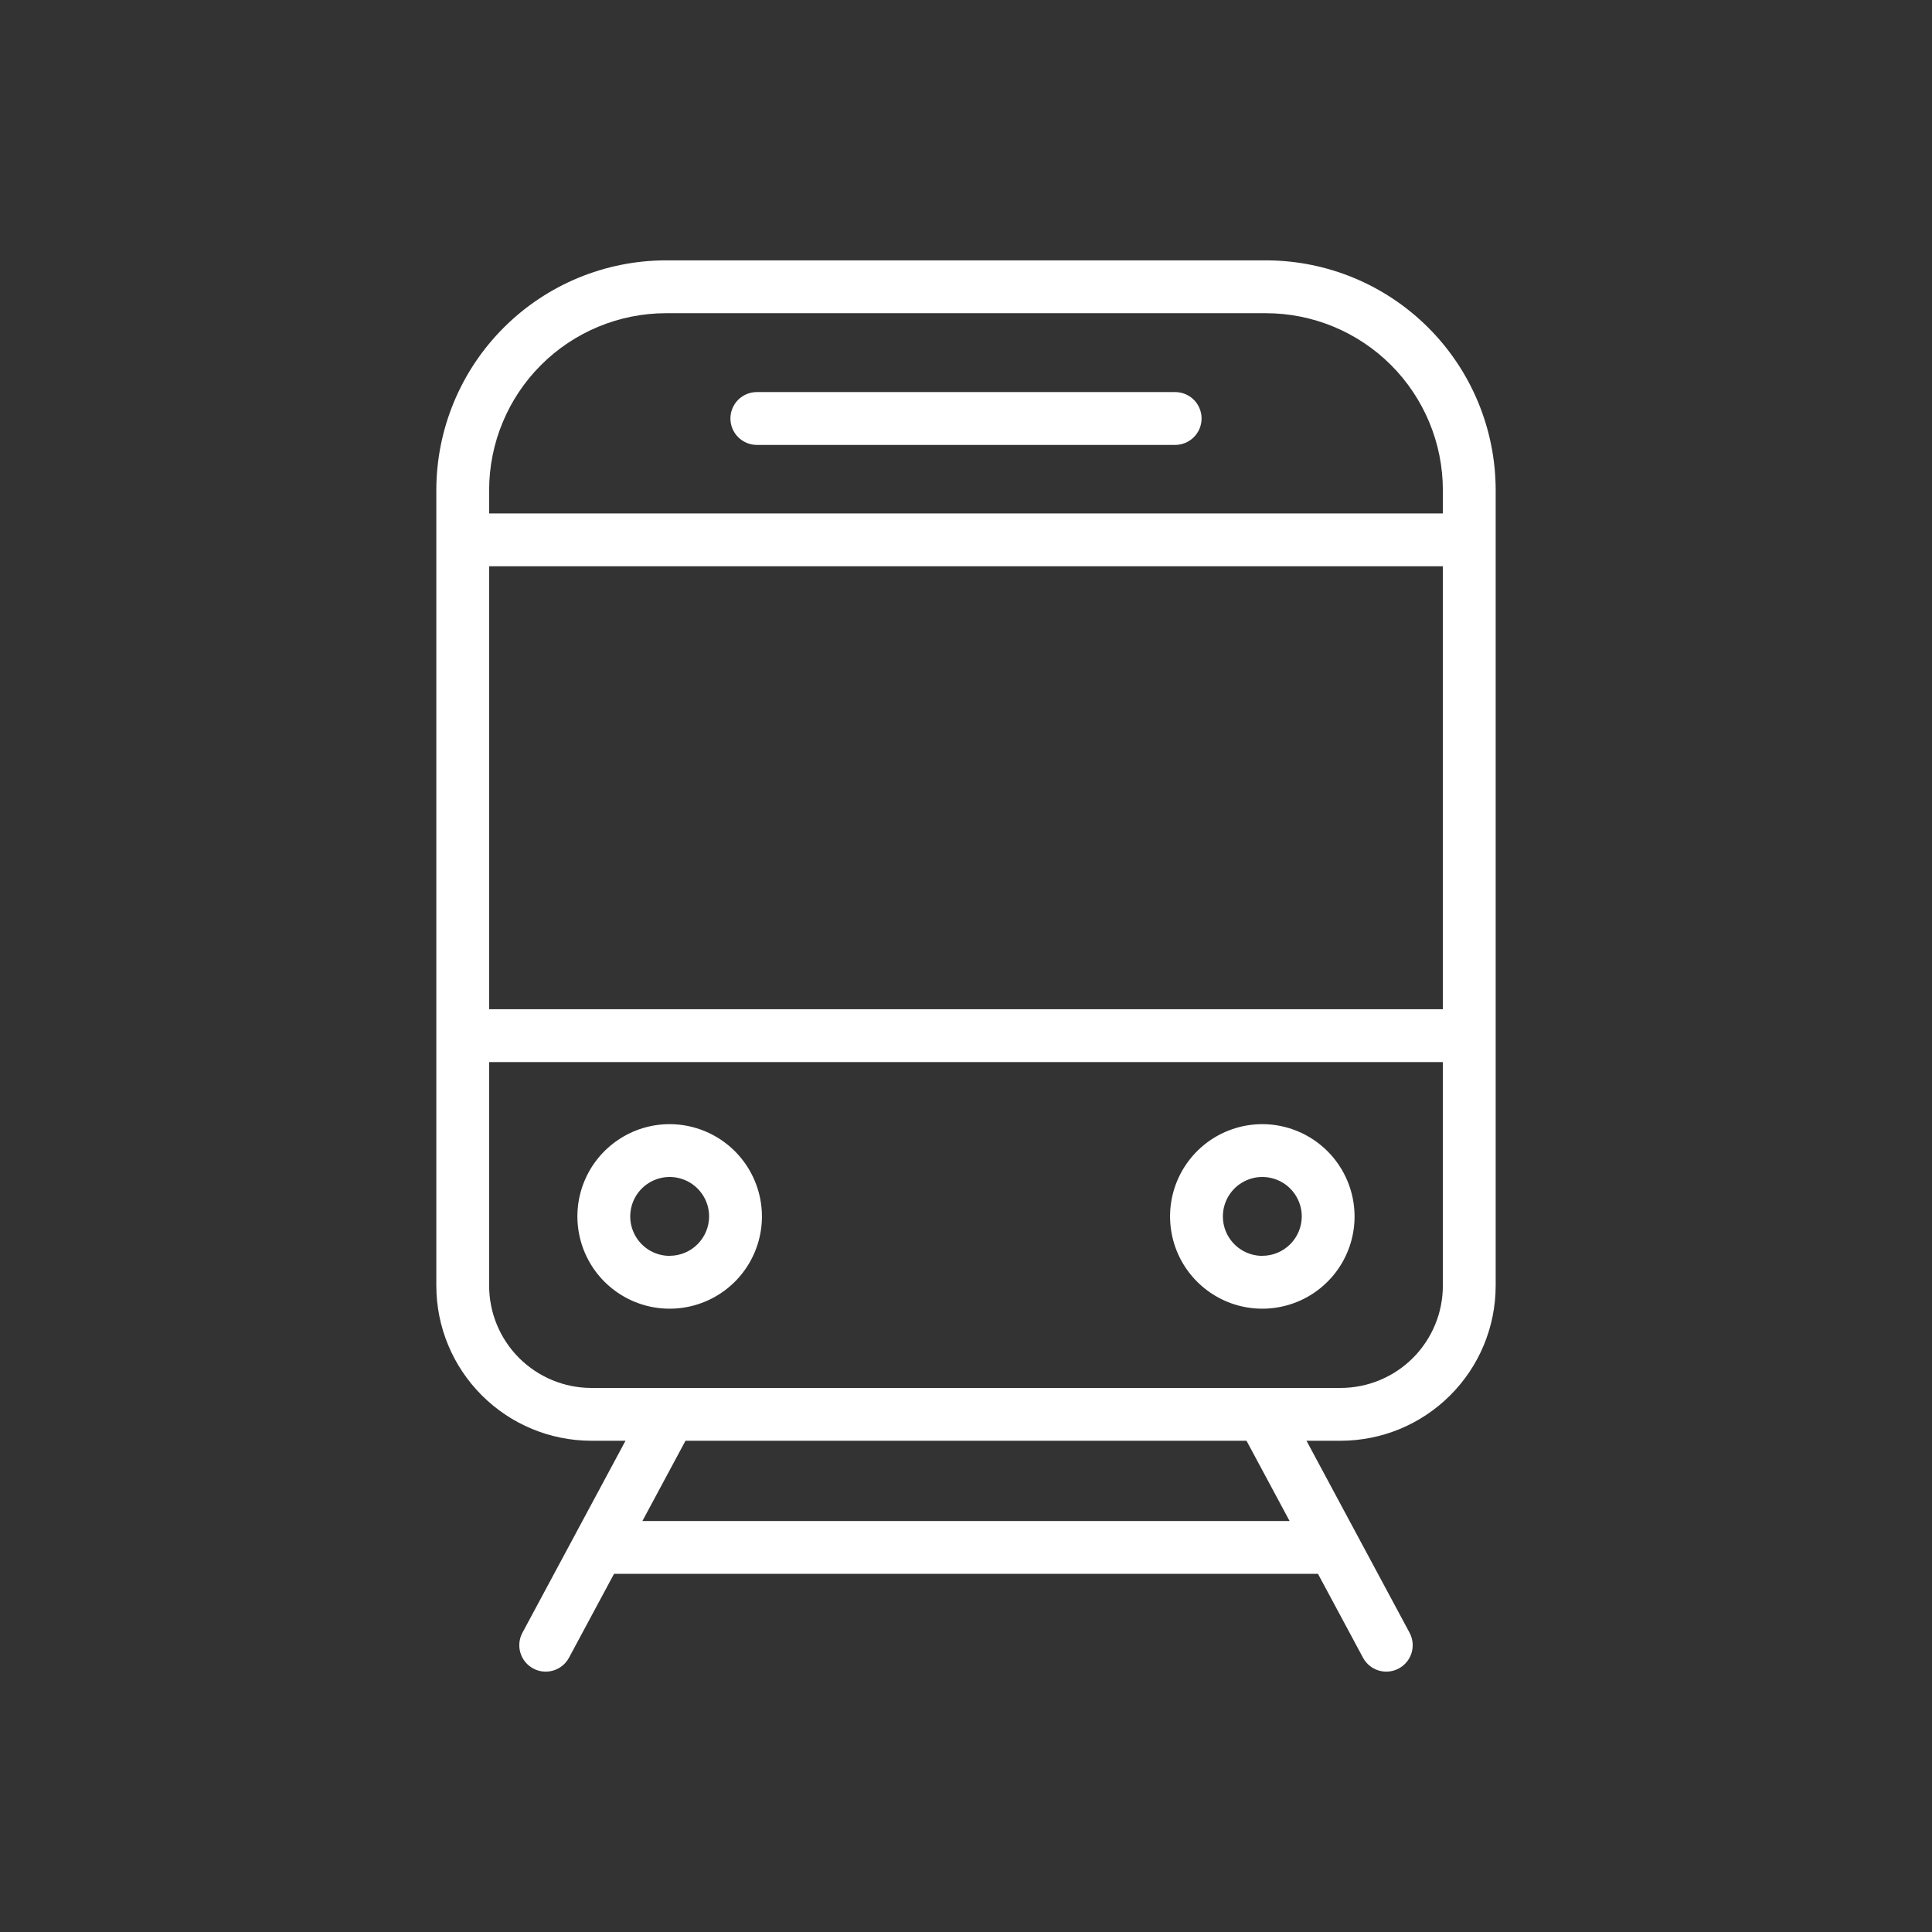 <svg width="63" height="63" viewBox="0 0 63 63" fill="none" xmlns="http://www.w3.org/2000/svg">
<rect x="0" y="0" width="63" height="63" fill="#333333" stroke="none"/>
<g id="train (1)">
<g id="Group">
<path id="Vector" d="M41.283 8.49H21.717C19.731 8.492 17.828 9.282 16.424 10.686C15.02 12.09 14.23 13.994 14.228 15.979V41.927C14.229 43.267 14.762 44.552 15.71 45.499C16.657 46.447 17.942 46.98 19.282 46.981H20.397L17.036 53.241C16.928 53.442 16.904 53.678 16.97 53.897C17.036 54.116 17.186 54.299 17.387 54.407C17.589 54.516 17.825 54.539 18.044 54.473C18.262 54.407 18.446 54.257 18.554 54.056L20.023 51.32H42.977L44.446 54.056C44.554 54.257 44.738 54.407 44.956 54.473C45.175 54.539 45.411 54.516 45.612 54.407C45.814 54.299 45.964 54.116 46.03 53.897C46.096 53.678 46.072 53.442 45.964 53.241L42.603 46.981H43.718C45.058 46.98 46.343 46.447 47.29 45.499C48.238 44.552 48.771 43.267 48.772 41.927V15.979C48.77 13.994 47.98 12.09 46.576 10.686C45.172 9.282 43.269 8.492 41.283 8.49ZM21.717 10.213H41.283C42.812 10.215 44.278 10.823 45.359 11.904C46.44 12.985 47.048 14.451 47.05 15.979V16.743H15.95V15.979C15.952 14.451 16.56 12.985 17.641 11.904C18.722 10.823 20.188 10.215 21.717 10.213ZM47.05 32.91H15.95V18.465H47.05V32.91ZM42.052 49.598H20.948L22.353 46.981H40.647L42.052 49.598ZM43.718 45.259H19.282C18.399 45.258 17.552 44.906 16.927 44.282C16.302 43.657 15.951 42.81 15.95 41.927V34.633H47.05V41.927C47.049 42.81 46.697 43.657 46.073 44.282C45.448 44.906 44.601 45.258 43.718 45.259Z" fill="white"/>
<path id="Vector_2" d="M21.837 36.657C21.242 36.657 20.66 36.833 20.166 37.164C19.671 37.495 19.285 37.964 19.057 38.514C18.829 39.064 18.77 39.669 18.886 40.252C19.002 40.836 19.288 41.372 19.709 41.793C20.13 42.214 20.666 42.501 21.249 42.617C21.833 42.733 22.438 42.673 22.988 42.446C23.538 42.218 24.008 41.833 24.338 41.338C24.669 40.843 24.846 40.261 24.846 39.666C24.845 38.869 24.528 38.104 23.964 37.54C23.4 36.976 22.635 36.658 21.837 36.657ZM21.837 40.952C21.583 40.952 21.334 40.877 21.123 40.736C20.911 40.594 20.746 40.393 20.649 40.158C20.551 39.923 20.526 39.665 20.576 39.415C20.625 39.166 20.748 38.936 20.927 38.757C21.107 38.577 21.337 38.454 21.586 38.404C21.836 38.355 22.094 38.38 22.329 38.478C22.564 38.575 22.765 38.74 22.906 38.952C23.048 39.163 23.123 39.412 23.123 39.666C23.122 40.007 22.986 40.333 22.745 40.574C22.504 40.814 22.178 40.95 21.837 40.95V40.952Z" fill="white"/>
<path id="Vector_3" d="M41.163 36.657C40.568 36.657 39.986 36.834 39.491 37.164C38.996 37.495 38.611 37.965 38.383 38.514C38.155 39.064 38.096 39.669 38.212 40.253C38.328 40.836 38.614 41.372 39.035 41.793C39.456 42.214 39.992 42.501 40.575 42.617C41.159 42.733 41.764 42.673 42.314 42.446C42.864 42.218 43.333 41.833 43.664 41.338C43.995 40.843 44.171 40.261 44.171 39.666C44.17 38.869 43.853 38.104 43.289 37.54C42.725 36.976 41.96 36.658 41.163 36.657ZM41.163 40.952C40.908 40.952 40.66 40.877 40.448 40.735C40.236 40.594 40.072 40.393 39.974 40.158C39.877 39.923 39.852 39.664 39.901 39.415C39.951 39.165 40.074 38.936 40.253 38.756C40.433 38.577 40.663 38.454 40.912 38.404C41.161 38.355 41.42 38.38 41.655 38.478C41.89 38.575 42.091 38.74 42.232 38.952C42.373 39.163 42.449 39.412 42.449 39.666C42.448 40.007 42.312 40.333 42.071 40.574C41.83 40.814 41.503 40.95 41.163 40.95V40.952Z" fill="white"/>
<path id="Vector_4" d="M24.679 14.508H38.321C38.549 14.508 38.768 14.417 38.93 14.255C39.091 14.094 39.182 13.875 39.182 13.646C39.182 13.418 39.091 13.199 38.93 13.037C38.768 12.876 38.549 12.785 38.321 12.785H24.679C24.451 12.785 24.232 12.876 24.07 13.037C23.909 13.199 23.818 13.418 23.818 13.646C23.818 13.875 23.909 14.094 24.07 14.255C24.232 14.417 24.451 14.508 24.679 14.508Z" fill="white"/>
</g>
</g>
</svg>
